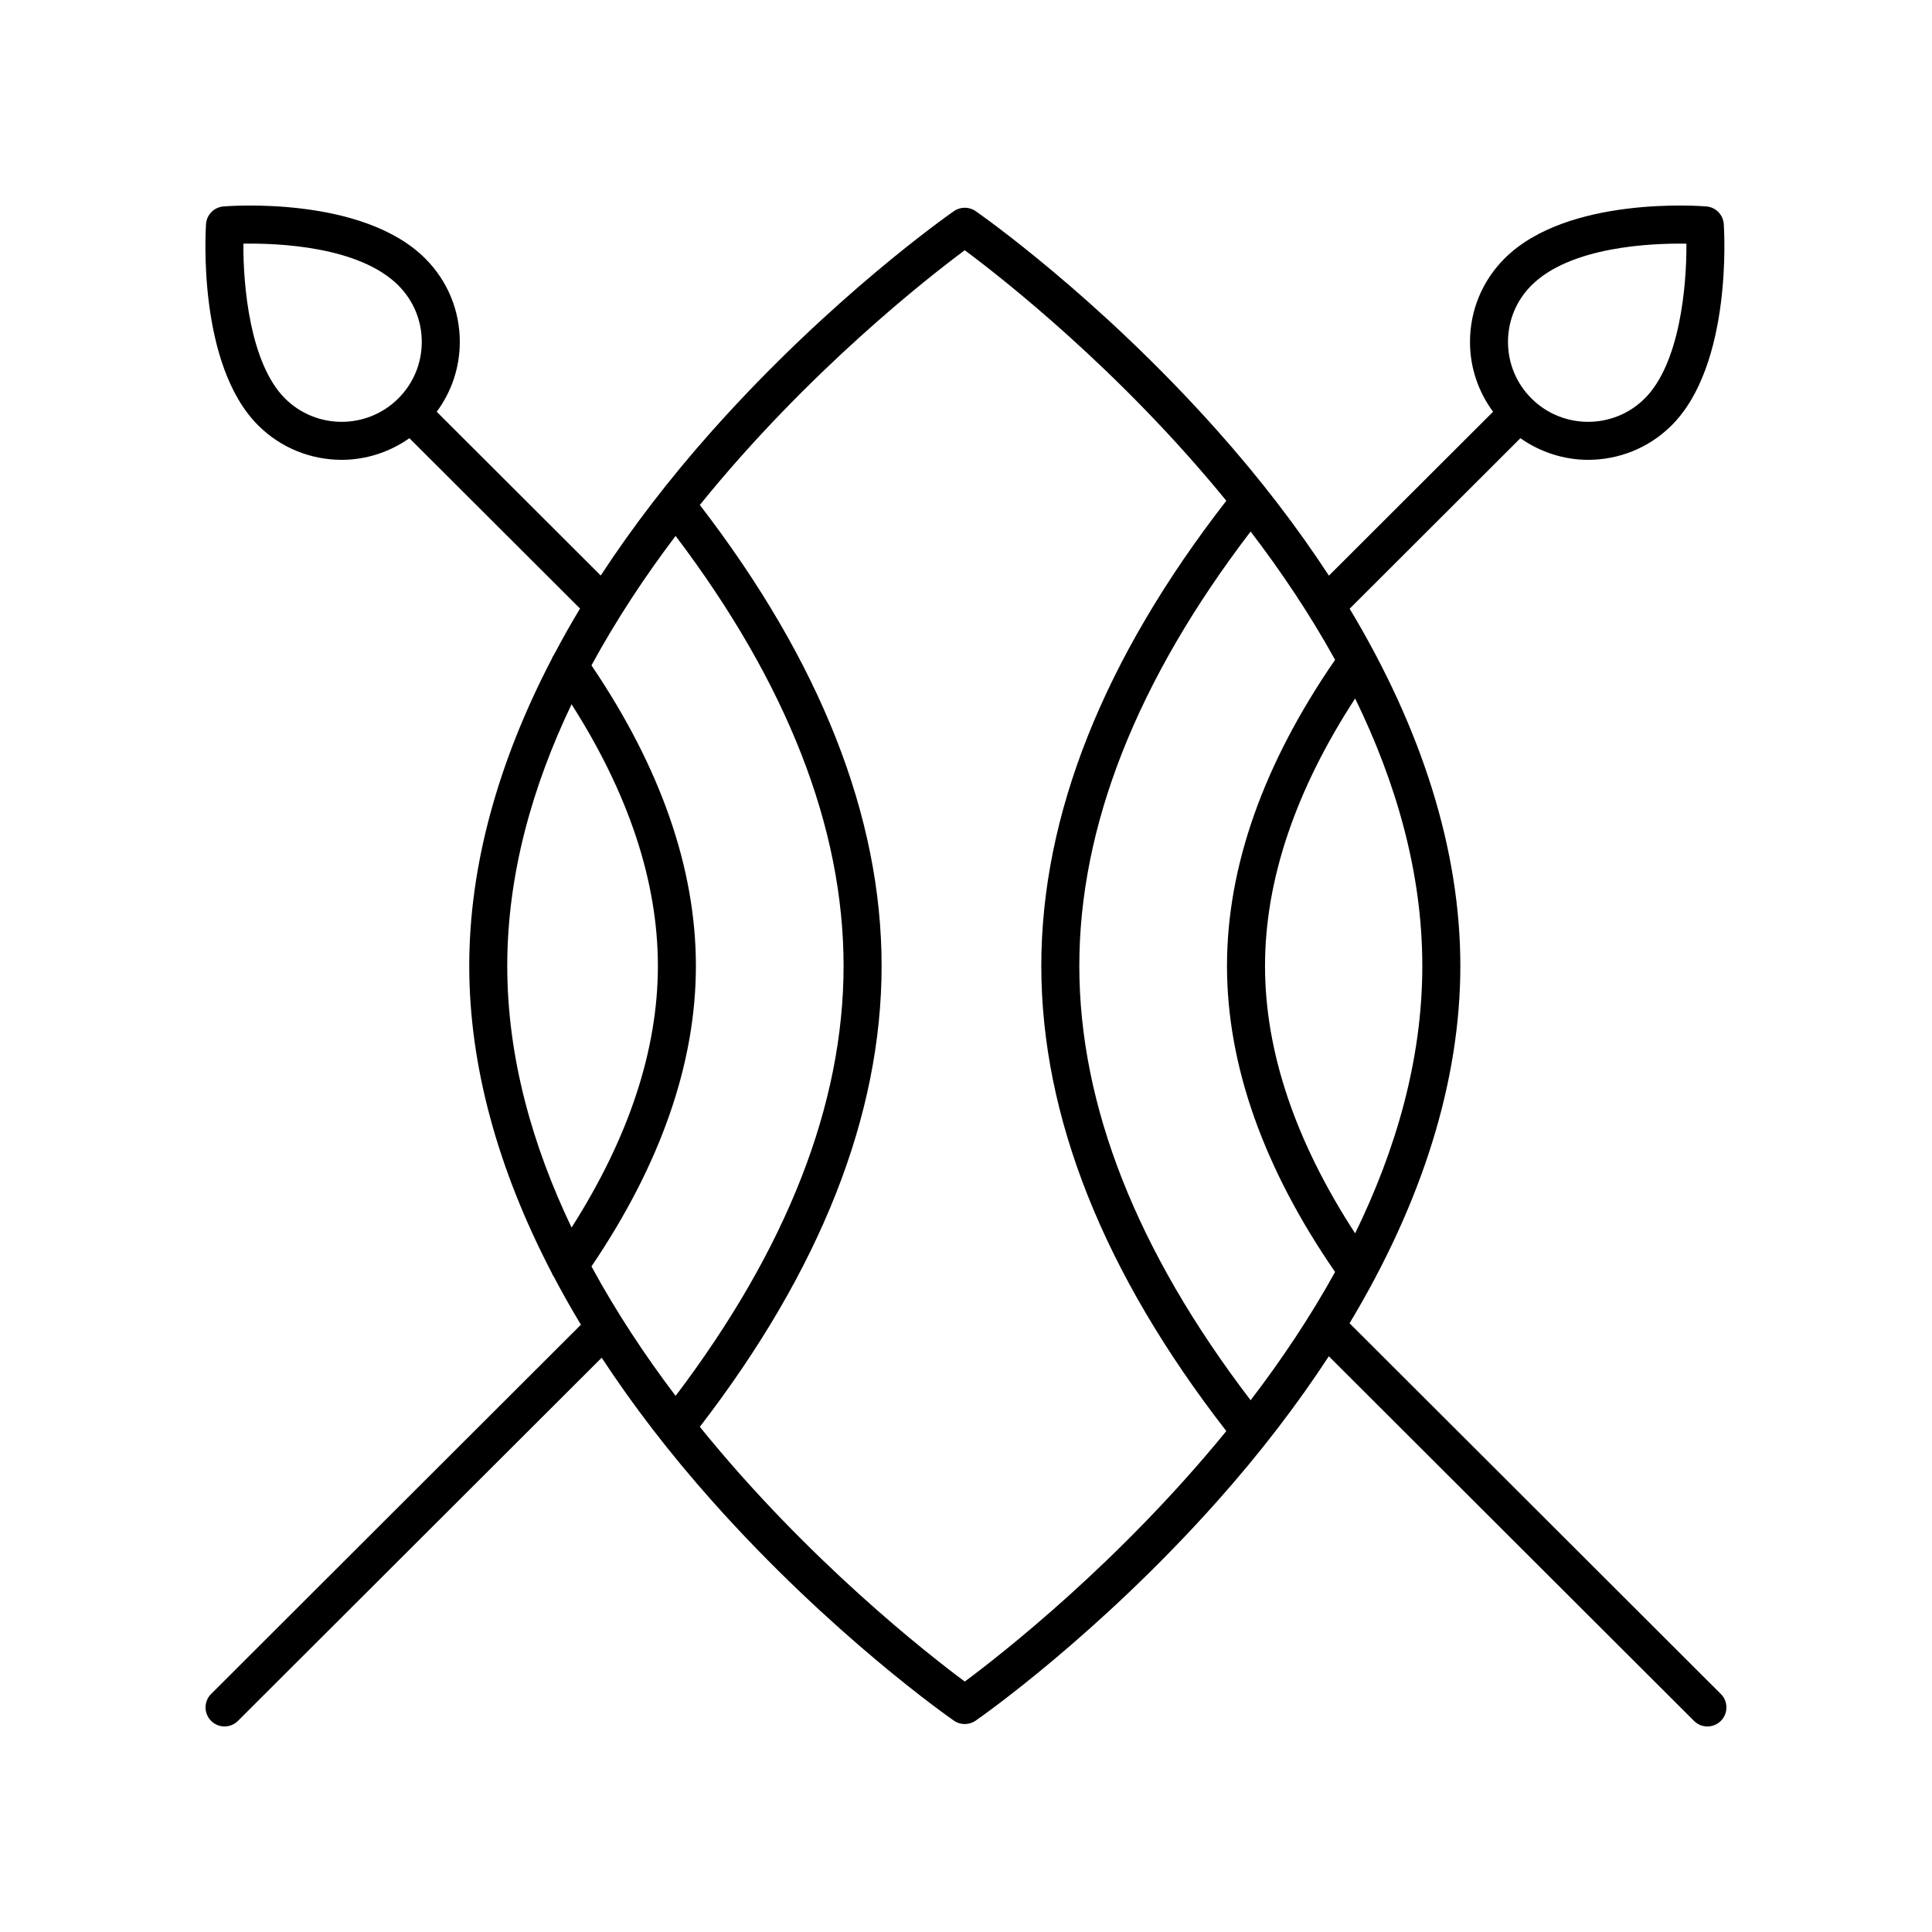 <?xml version="1.0" encoding="UTF-8"?>
<!-- Uploaded to: SVG Repo, www.svgrepo.com, Generator: SVG Repo Mixer Tools -->
<svg fill="#000000" width="800px" height="800px" version="1.1" viewBox="144 144 512 512" xmlns="http://www.w3.org/2000/svg">
 <path d="m234.55 265.86c6.305 0 12.578-1.957 17.949-5.731l45.211 45.145c-2.449 4.074-4.738 8.145-6.887 12.215-0.262 0.352-0.441 0.727-0.602 1.125-14.395 27.629-21.867 55.09-21.867 81.359s7.473 53.727 21.867 81.352c0.16 0.402 0.344 0.781 0.609 1.137 2.215 4.199 4.582 8.402 7.117 12.605l-98 97.855c-1.969 1.965-1.969 5.156-0.004 7.125 0.984 0.988 2.273 1.48 3.562 1.48 1.289 0 2.574-0.492 3.559-1.473l96.387-96.246c8.352 12.73 18.113 25.441 29.32 38.027 31.605 35.488 62.723 57.254 64.031 58.16 0.863 0.602 1.867 0.898 2.875 0.898 1.004 0 2.012-0.301 2.875-0.898 1.309-0.906 32.43-22.676 64.035-58.16 11.324-12.711 21.16-25.551 29.566-38.41l96.766 96.625c0.984 0.984 2.269 1.477 3.559 1.477 1.293 0 2.582-0.492 3.566-1.477 1.965-1.969 1.965-5.16-0.004-7.125l-98.395-98.25c19.297-32.105 29.359-64.203 29.359-94.699 0-30.484-10.051-62.574-29.336-94.664l45.25-45.184c5.375 3.773 11.645 5.731 17.953 5.731 8.016 0 16.031-3.047 22.133-9.141 16.18-16.156 13.918-51.824 13.812-53.336-0.168-2.481-2.129-4.469-4.609-4.676-1.488-0.117-36.797-2.867-53.473 13.785-5.914 5.906-9.172 13.758-9.172 22.113 0 6.758 2.168 13.172 6.117 18.512l-43.504 43.438c-8.414-12.871-18.258-25.723-29.59-38.445-31.605-35.484-62.727-57.25-64.035-58.16-1.727-1.199-4.019-1.199-5.746 0-1.309 0.906-32.426 22.676-64.031 58.16-11.324 12.711-21.16 25.551-29.57 38.41l-43.469-43.398c3.949-5.34 6.117-11.754 6.117-18.512 0-8.355-3.258-16.207-9.172-22.113-16.676-16.652-51.984-13.91-53.473-13.785-2.481 0.207-4.438 2.191-4.609 4.676-0.102 1.512-2.363 37.184 13.816 53.336 6.098 6.09 14.117 9.137 22.133 9.137zm315.3-46.234c10.352-10.332 31.805-11.195 41.066-11.051 0.082 11.207-1.73 31.723-11.035 41.016-8.277 8.262-21.746 8.27-30.031 0-4.008-4.004-6.215-9.324-6.215-14.98 0-5.66 2.207-10.98 6.215-14.984zm-226.81 66.398c29.516 38.98 44.516 77.293 44.516 113.95s-15 74.973-44.516 113.95c-8.07-10.66-15.691-22.152-22.297-34.312 18.309-27.035 27.676-53.816 27.676-79.641 0-25.828-9.367-52.609-27.676-79.641 6.606-12.16 14.227-23.652 22.297-34.312zm-27.57 44.613c15.129 23.723 22.875 47.016 22.875 69.336 0 22.316-7.742 45.609-22.875 69.336-10.305-21.574-17.043-44.965-17.043-69.336 0-24.367 6.738-47.762 17.043-69.336zm202.34-11.777c-18.977 27.531-28.645 54.812-28.645 81.113 0 26.297 9.668 53.578 28.645 81.113-6.66 12.055-14.312 23.438-22.383 33.992-30.098-39.379-45.398-78.086-45.398-115.11 0-37.023 15.301-75.73 45.398-115.11 8.07 10.562 15.723 21.945 22.383 34zm5.316 151.99c-15.785-24.258-23.883-48.074-23.883-70.871 0-22.801 8.098-46.621 23.883-70.875 10.727 22 17.801 45.922 17.801 70.875 0 24.949-7.074 48.871-17.801 70.871zm-103.45-260.53c9.508 7.059 40.863 31.504 69.309 66.383-32.516 41.871-49.031 83.336-49.031 123.27s16.516 81.402 49.031 123.27c-28.445 34.879-59.801 59.324-69.309 66.383-9.609-7.133-41.535-32.031-70.215-67.508 31.938-41.488 48.172-82.566 48.172-122.15 0-39.578-16.234-80.66-48.172-122.15 28.68-35.48 60.605-60.379 70.215-67.508zm-150.12 9.305c4.008 4.004 6.215 9.324 6.215 14.984 0 5.656-2.211 10.98-6.215 14.98-8.281 8.266-21.746 8.266-30.027 0-9.277-9.266-11.105-29.797-11.031-41.016 9.27-0.16 30.711 0.719 41.059 11.051z"/>
</svg>